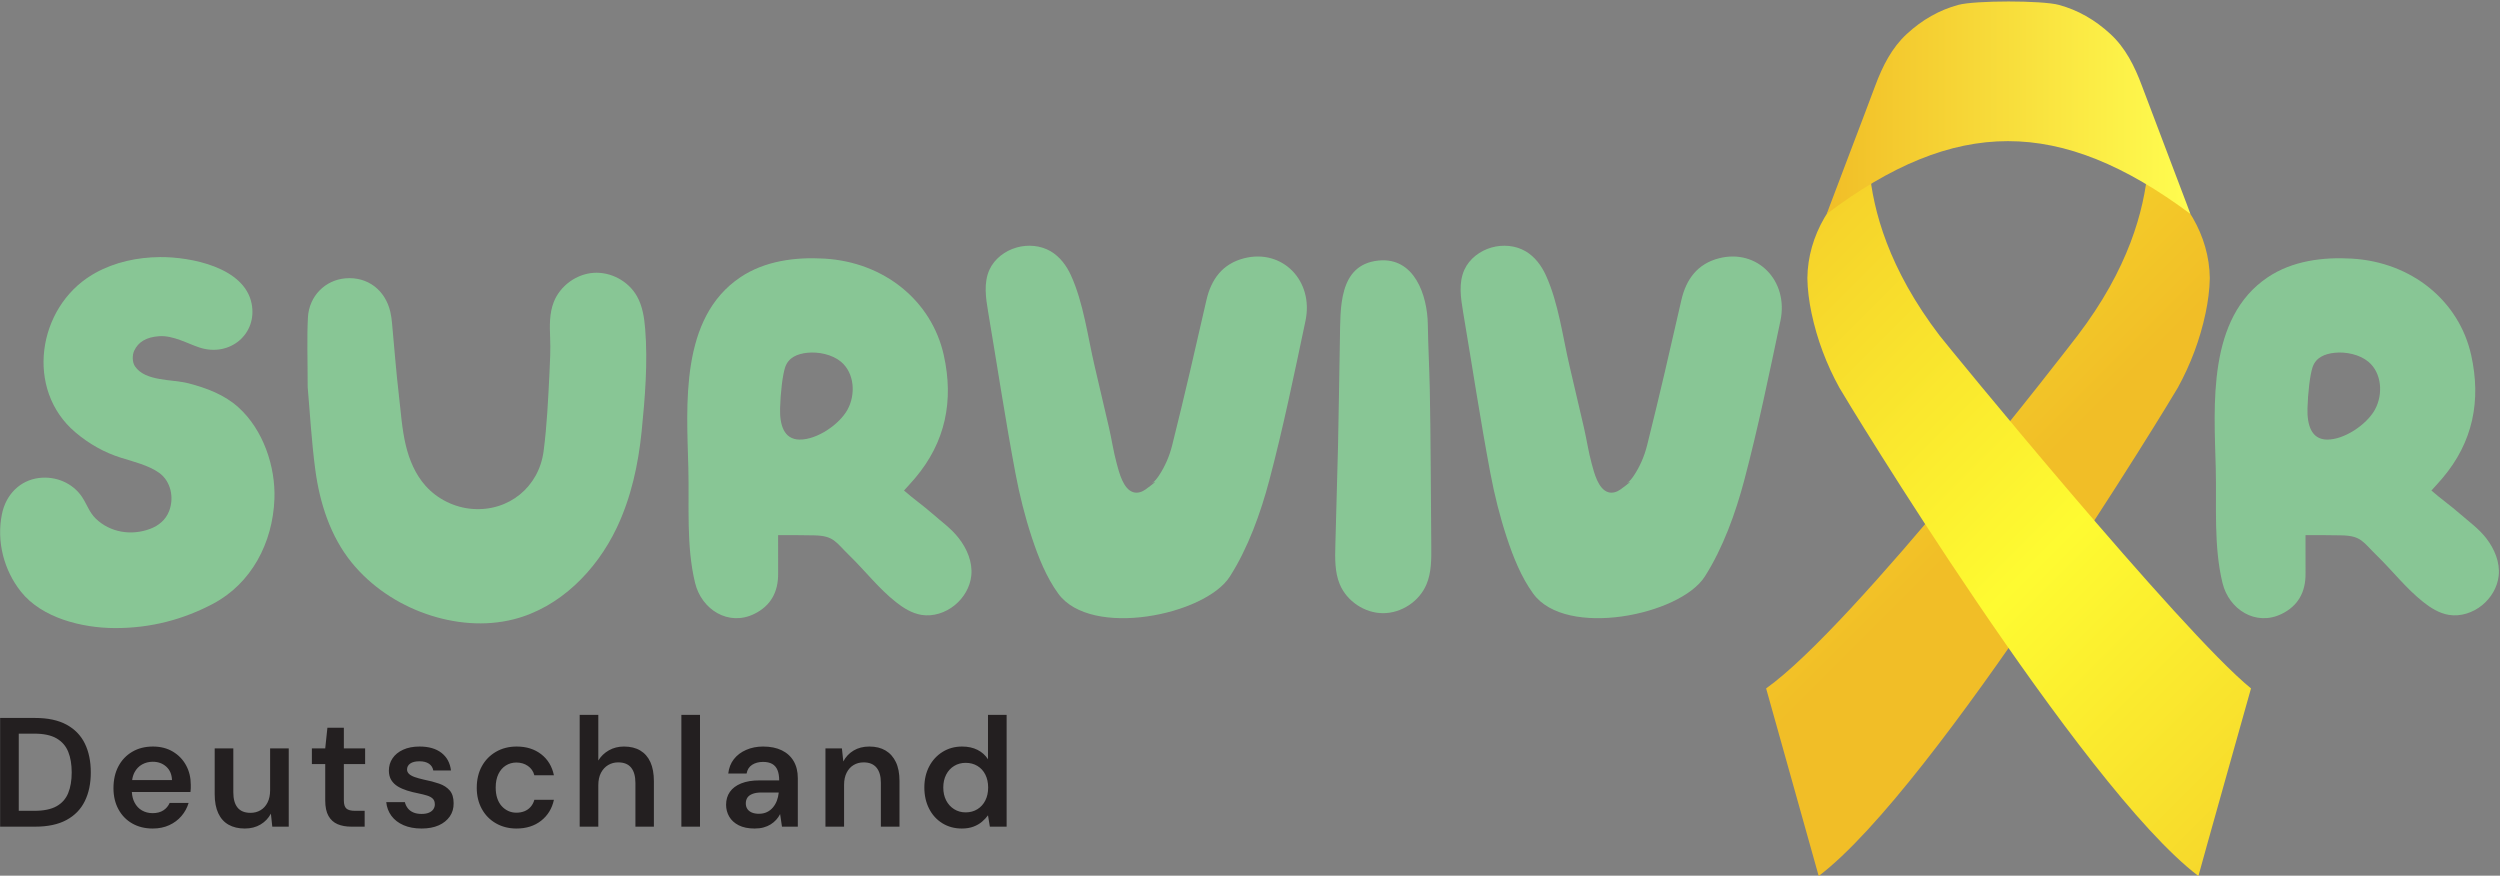 <svg xmlns="http://www.w3.org/2000/svg" xmlns:xlink="http://www.w3.org/1999/xlink" xmlns:serif="http://www.serif.com/" width="100%" height="100%" viewBox="0 0 2107 738" xml:space="preserve" style="fill-rule:evenodd;clip-rule:evenodd;stroke-linejoin:round;stroke-miterlimit:2;"><rect x="0" y="0" width="2107" height="738" fill="#808080" stroke="none"/>    <g transform="matrix(1,0,0,1,-692.924,-498.639)">        <g transform="matrix(1,0,0,0.699,0,0)">            <g transform="matrix(1.098,0,0,1.571,21101.1,-6673.12)">                <g transform="matrix(4.167,0,0,4.167,-17588.2,4081.92)">                    <path d="M143.065,210.576C152.473,198.254 155.33,187.534 156.02,179.865C162.976,184.956 167.341,192.087 167.438,199.996C167.396,202.125 167.114,204.262 166.663,206.414C165.642,211.25 163.91,215.854 161.545,220.159C160.688,221.711 116.979,293.754 95.396,310.096L85.709,275.543C101.889,264.084 141.956,212.029 143.065,210.576Z" style="fill:url(#_Linear1);"></path>                </g>                <g transform="matrix(4.167,0,0,4.167,-17588.2,4081.92)">                    <path d="M117.677,210.576C108.27,198.254 105.404,187.534 104.723,179.865C97.761,184.956 93.4,192.087 93.307,199.996C93.343,202.125 93.625,204.262 94.073,206.414C95.094,211.25 96.826,215.854 99.203,220.159C100.052,221.711 143.765,293.754 165.341,310.096C165.492,309.403 175.027,275.543 175.027,275.543C162.106,265.059 118.789,212.029 117.677,210.576Z" style="fill:url(#_Linear2);"></path>                </g>                <g transform="matrix(4.167,0,0,4.167,-17588.2,4081.92)">                    <path d="M163.302,186.637C162.558,184.592 156.935,169.934 154.954,164.607C154.954,164.607 155.031,164.818 155.162,165.231C155.096,165.022 155.031,164.818 154.954,164.607C153.571,160.884 151.872,157.541 149.13,155.021C146.269,152.378 143.118,150.599 139.643,149.655C136.566,148.815 124.173,148.815 121.102,149.655C117.619,150.599 114.471,152.378 111.609,155.021C108.875,157.541 107.169,160.884 105.783,164.607C105.744,164.726 105.708,164.846 105.664,164.968C105.738,164.73 105.783,164.607 105.783,164.607C103.81,169.934 98.179,184.592 97.439,186.637C97.255,187.141 97.064,187.644 96.878,188.147C120.596,170.291 139.806,170.272 163.858,188.147C163.675,187.644 163.495,187.141 163.302,186.637Z" style="fill:url(#_Linear3);"></path>                </g>            </g>        </g>        <g transform="matrix(1,0,0,0.699,0,0)">            <g transform="matrix(12.754,0,0,18.239,1523.65,996.069)">                <path d="M16.136,22.613C14.508,25.166 6.957,26.716 4.796,23.742C4.005,22.654 3.477,21.322 3.055,20.044C2.594,18.648 2.237,17.219 1.965,15.774C1.3,12.239 0.764,8.677 0.165,5.13C0.006,4.193 -0.143,3.189 0.252,2.326C0.584,1.602 1.279,1.078 2.046,0.861C2.793,0.65 3.629,0.72 4.298,1.113C4.904,1.468 5.343,2.061 5.634,2.699C6.471,4.536 6.743,6.757 7.203,8.714C7.517,10.06 7.832,11.408 8.146,12.756C8.33,13.548 8.444,14.357 8.659,15.143C8.819,15.726 9.083,16.842 9.762,17.04C10.035,17.12 10.335,17.024 10.565,16.856C11.856,15.915 10.702,16.605 10.951,16.461C11.162,16.34 11.315,16.141 11.45,15.938C11.856,15.328 12.145,14.649 12.323,13.939C13.188,10.477 13.826,7.675 14.589,4.334C14.904,2.959 15.652,1.936 17.08,1.572C19.6,0.932 21.696,3.048 21.132,5.717C20.388,9.241 19.663,12.774 18.742,16.254C18.171,18.41 17.342,20.723 16.136,22.613Z" style="fill:rgb(136,198,149);fill-rule:nonzero;"></path>            </g>        </g>        <g transform="matrix(1,0,0,0.699,0,0)">            <g transform="matrix(12.754,0,0,18.239,1923.93,996.069)">                <path d="M16.136,22.613C14.508,25.166 6.957,26.716 4.796,23.742C4.005,22.654 3.477,21.322 3.055,20.044C2.594,18.648 2.237,17.219 1.965,15.774C1.3,12.239 0.764,8.677 0.165,5.13C0.006,4.193 -0.143,3.189 0.252,2.326C0.584,1.602 1.279,1.078 2.046,0.861C2.793,0.65 3.629,0.72 4.298,1.113C4.904,1.468 5.343,2.061 5.634,2.699C6.471,4.536 6.743,6.757 7.203,8.714C7.517,10.06 7.832,11.408 8.146,12.756C8.33,13.548 8.444,14.357 8.659,15.143C8.819,15.726 9.083,16.842 9.762,17.04C10.035,17.12 10.335,17.024 10.565,16.856C11.856,15.915 10.702,16.605 10.951,16.461C11.162,16.34 11.315,16.141 11.45,15.938C11.856,15.328 12.145,14.649 12.323,13.939C13.188,10.477 13.826,7.675 14.589,4.334C14.904,2.959 15.652,1.936 17.08,1.572C19.6,0.932 21.696,3.048 21.132,5.717C20.388,9.241 19.663,12.774 18.742,16.254C18.171,18.41 17.342,20.723 16.136,22.613Z" style="fill:rgb(136,198,149);fill-rule:nonzero;"></path>            </g>        </g>        <g transform="matrix(1,0,0,0.699,0,0)">            <g transform="matrix(17.655,0,0,25.25,1545.54,274.876)">                <path d="M19.801,45.274C19.46,46.083 18.606,46.648 17.727,46.646C16.848,46.643 15.998,46.073 15.662,45.262C15.423,44.683 15.436,44.035 15.453,43.409C15.496,41.821 15.54,40.233 15.581,38.645C15.613,37.411 15.644,34.774 15.671,33.54C15.701,32.123 15.584,30.01 17.503,29.808C19.234,29.627 19.846,31.473 19.867,32.858C19.883,33.894 19.939,34.923 19.961,35.953C20.004,37.989 20.014,41.428 20.032,43.464C20.038,44.077 20.04,44.71 19.801,45.274Z" style="fill:rgb(136,198,149);fill-rule:nonzero;"></path>            </g>        </g>        <g transform="matrix(1,0,0,0.699,0,0)">            <g transform="matrix(6.897,0,0,9.863,42.783,1008.4)">                <path d="M189.588,20.013C189.536,22.006 190.041,23.799 191.962,23.825C194.084,23.852 196.816,21.996 197.824,20.172C198.858,18.3 198.674,15.678 197.032,14.309C195.966,13.419 194.283,13.069 192.927,13.211C191.674,13.342 190.617,13.791 190.213,14.967C189.891,15.908 189.636,18.17 189.588,20.013ZM204.733,30.051C205.809,31.006 207.138,31.942 208.209,32.886C209.322,33.866 210.503,34.693 211.425,35.878C212.438,37.177 213.123,38.812 212.955,40.45C212.811,41.86 212.032,43.173 210.933,44.068C209.803,44.99 208.294,45.491 206.855,45.253C205.692,45.058 204.654,44.412 203.731,43.679C201.625,42.008 199.978,39.862 198.061,37.995C196.351,36.33 196.171,35.578 193.735,35.532C192.669,35.505 190.578,35.501 189.348,35.501C189.348,37.053 189.339,38.633 189.351,40.213C189.368,42.446 188.454,44.15 186.432,45.137C183.265,46.685 179.995,44.591 179.207,41.364C178.106,36.858 178.498,31.913 178.379,27.311C178.179,19.572 177.324,8.961 184.732,3.983C187.732,1.968 191.463,1.494 194.998,1.7C202.334,2.128 208.127,6.879 209.595,13.513C210.824,19.063 209.818,24.125 206.085,28.537C205.728,28.96 205.332,29.386 204.733,30.051Z" style="fill:rgb(136,198,149);fill-rule:nonzero;"></path>            </g>        </g>        <g transform="matrix(1,0,0,0.699,0,0)">            <g transform="matrix(6.897,0,0,9.863,1330.08,1008.4)">                <path d="M189.588,20.013C189.536,22.006 190.041,23.799 191.962,23.825C194.084,23.852 196.816,21.996 197.824,20.172C198.858,18.3 198.674,15.678 197.032,14.309C195.966,13.419 194.283,13.069 192.927,13.211C191.674,13.342 190.617,13.791 190.213,14.967C189.891,15.908 189.636,18.17 189.588,20.013ZM204.733,30.051C205.809,31.006 207.138,31.942 208.209,32.886C209.322,33.866 210.503,34.693 211.425,35.878C212.438,37.177 213.123,38.812 212.955,40.45C212.811,41.86 212.032,43.173 210.933,44.068C209.803,44.99 208.294,45.491 206.855,45.253C205.692,45.058 204.654,44.412 203.731,43.679C201.625,42.008 199.978,39.862 198.061,37.995C196.351,36.33 196.171,35.578 193.735,35.532C192.669,35.505 190.578,35.501 189.348,35.501C189.348,37.053 189.339,38.633 189.351,40.213C189.368,42.446 188.454,44.15 186.432,45.137C183.265,46.685 179.995,44.591 179.207,41.364C178.106,36.858 178.498,31.913 178.379,27.311C178.179,19.572 177.324,8.961 184.732,3.983C187.732,1.968 191.463,1.494 194.998,1.7C202.334,2.128 208.127,6.879 209.595,13.513C210.824,19.063 209.818,24.125 206.085,28.537C205.728,28.96 205.332,29.386 204.733,30.051Z" style="fill:rgb(136,198,149);fill-rule:nonzero;"></path>            </g>        </g>        <g transform="matrix(1,0,0,0.699,0,0)">            <g transform="matrix(6.897,0,0,9.863,-2104.64,1008.4)">                <path d="M419.631,46.867C415.657,46.851 410.735,45.645 408.173,42.408C406.081,39.764 405.187,36.263 405.853,32.948C406.342,30.52 408.082,28.811 410.362,28.521C412.422,28.26 414.514,29.118 415.668,30.872C416.247,31.754 416.536,32.718 417.313,33.475C419.073,35.194 421.702,35.601 423.981,34.733C425.024,34.335 425.866,33.641 426.282,32.576C426.92,30.94 426.512,28.924 425.063,27.885C423.799,26.979 421.889,26.505 420.449,26.059C418.366,25.412 416.492,24.342 414.829,22.934C408.663,17.711 410.194,7.705 416.867,3.685C417.004,3.603 417.142,3.522 417.282,3.444C419.669,2.125 422.42,1.539 425.147,1.514C428.884,1.479 435.485,2.746 436.367,7.198C437.102,10.907 433.714,13.77 430.013,12.575C428.574,12.111 426.792,11.062 425.063,11.186C423.474,11.3 422.525,11.892 422.018,12.963C421.763,13.501 421.779,14.368 422.11,14.862C423.376,16.746 426.64,16.417 428.688,16.954C430.901,17.535 433.062,18.346 434.781,19.906C437.779,22.628 439.305,27.11 439.154,31.098C438.95,36.453 436.339,41.422 431.637,43.904C428.073,45.786 424.1,46.885 419.631,46.867Z" style="fill:rgb(136,198,149);fill-rule:nonzero;"></path>            </g>        </g>        <g transform="matrix(1,0,0,0.699,0,0)">            <g transform="matrix(6.897,0,0,9.863,-3051.61,1008.4)">                <path d="M580.52,17.408C580.52,14.085 580.418,11.496 580.549,8.917C580.683,6.268 582.667,4.316 585.148,4.111C587.813,3.888 589.995,5.517 590.622,8.215C590.732,8.684 590.787,9.17 590.833,9.651C591.107,12.545 591.317,15.443 591.657,18.328C591.901,20.387 592.027,22.515 592.514,24.543C592.945,26.339 593.691,28.09 594.916,29.468C596.37,31.104 598.478,32.138 600.661,32.302C605.083,32.637 608.777,29.621 609.348,25.249C609.764,22.075 609.906,18.879 610.068,15.684C610.142,14.212 610.207,12.791 610.146,11.315C610.087,9.869 610.054,8.379 610.591,7.009C611.363,5.037 613.331,3.59 615.444,3.441C617.557,3.291 619.709,4.446 620.752,6.29C621.432,7.49 621.648,8.896 621.76,10.272C622.094,14.401 621.743,18.702 621.329,22.818C620.921,26.872 620.041,30.922 618.282,34.618C615.794,39.845 611.323,44.357 605.713,45.789C602.193,46.688 598.418,46.333 594.987,45.134C591.479,43.91 588.257,41.758 585.906,38.868C583.296,35.66 581.995,31.582 581.453,27.53C580.973,23.931 580.779,20.297 580.52,17.408Z" style="fill:rgb(136,198,149);fill-rule:nonzero;"></path>            </g>        </g>        <g transform="matrix(1,0,0,0.699,0,0)">            <g transform="matrix(0.369,0,0,0.528,365.666,988.835)">                <path d="M887.176,1366L887.176,1117.78L967.315,1117.78C996.155,1117.78 1019.97,1122.87 1038.77,1133.03C1057.56,1143.2 1071.51,1157.56 1080.61,1176.11C1089.71,1194.67 1094.26,1216.71 1094.26,1242.25C1094.26,1267.3 1089.71,1289.11 1080.61,1307.67C1071.51,1326.23 1057.56,1340.59 1038.77,1350.75C1019.97,1360.92 996.155,1366 967.315,1366L887.176,1366ZM929.728,1329.83L965.187,1329.83C986.7,1329.83 1003.66,1326.34 1016.07,1319.37C1028.48,1312.4 1037.35,1302.35 1042.67,1289.23C1047.99,1276.11 1050.64,1260.45 1050.64,1242.25C1050.64,1223.81 1047.99,1208.03 1042.67,1194.91C1037.35,1181.79 1028.48,1171.62 1016.07,1164.41C1003.66,1157.2 986.7,1153.6 965.187,1153.6L929.728,1153.6L929.728,1329.83ZM1188.02,1286.92C1188.55,1295.95 1190.57,1303.87 1194.08,1310.68C1198.22,1318.72 1203.89,1324.81 1211.1,1328.94C1218.31,1333.08 1226.41,1335.15 1235.39,1335.15C1245.32,1335.15 1253.53,1333.02 1260.03,1328.77C1266.54,1324.51 1271.32,1318.84 1274.39,1311.75L1317.66,1311.75C1314.35,1322.86 1308.91,1332.85 1301.34,1341.71C1293.78,1350.58 1284.44,1357.55 1273.33,1362.63C1262.22,1367.71 1249.69,1370.26 1235.74,1370.26C1218.01,1370.26 1202.41,1366.41 1188.94,1358.73C1175.46,1351.05 1164.94,1340.23 1157.38,1326.29C1149.81,1312.34 1146.03,1296.26 1146.03,1278.06C1146.03,1259.15 1149.75,1242.6 1157.2,1228.42C1164.65,1214.23 1175.17,1203.12 1188.76,1195.09C1202.35,1187.05 1218.13,1183.03 1236.1,1183.03C1253.59,1183.03 1268.84,1186.93 1281.84,1194.73C1294.84,1202.53 1304.89,1212.99 1311.98,1226.11C1319.07,1239.23 1322.62,1253.95 1322.62,1270.26L1322.62,1278.06C1322.62,1280.9 1322.38,1283.85 1321.91,1286.92L1188.02,1286.92ZM1188.68,1259.62L1279.71,1259.62C1279.24,1246.62 1274.87,1236.39 1266.59,1228.95C1258.32,1221.5 1248.04,1217.78 1235.74,1217.78C1227,1217.78 1218.96,1219.79 1211.63,1223.81C1204.3,1227.83 1198.51,1233.8 1194.26,1241.71C1191.51,1246.82 1189.65,1252.79 1188.68,1259.62ZM1446.02,1370.26C1431.6,1370.26 1419.25,1367.36 1408.96,1361.57C1398.68,1355.78 1390.82,1347.03 1385.38,1335.33C1379.95,1323.63 1377.23,1309.15 1377.23,1291.89L1377.23,1187.28L1419.78,1187.28L1419.78,1287.63C1419.78,1303 1423.03,1314.64 1429.53,1322.56C1436.03,1330.48 1445.9,1334.44 1459.14,1334.44C1467.65,1334.44 1475.27,1332.43 1482.01,1328.41C1488.75,1324.39 1494.07,1318.54 1497.97,1310.86C1501.87,1303.18 1503.82,1293.78 1503.82,1282.67L1503.82,1187.28L1546.37,1187.28L1546.37,1366L1508.78,1366L1505.59,1336.21C1500.15,1346.62 1492.29,1354.89 1482.01,1361.04C1471.73,1367.18 1459.73,1370.26 1446.02,1370.26ZM1689.27,1366C1677.22,1366 1666.76,1364.11 1657.89,1360.33C1649.03,1356.54 1642.11,1350.28 1637.15,1341.53C1632.18,1332.79 1629.7,1320.97 1629.7,1306.07L1629.7,1223.1L1599.2,1223.1L1599.2,1187.28L1629.7,1187.28L1634.66,1140.12L1672.25,1140.12L1672.25,1187.28L1720.83,1187.28L1720.83,1223.1L1672.25,1223.1L1672.25,1306.07C1672.25,1315.06 1674.2,1321.26 1678.1,1324.69C1682,1328.12 1688.56,1329.83 1697.78,1329.83L1719.77,1329.83L1719.77,1366L1689.27,1366ZM1849.9,1370.26C1834.07,1370.26 1820.3,1367.71 1808.59,1362.63C1796.89,1357.55 1787.67,1350.46 1780.93,1341.36C1774.2,1332.25 1770.24,1321.79 1769.06,1309.97L1811.61,1309.97C1812.79,1314.94 1814.92,1319.49 1817.99,1323.63C1821.06,1327.76 1825.26,1331.01 1830.58,1333.38C1835.9,1335.74 1842.22,1336.92 1849.55,1336.92C1856.64,1336.92 1862.43,1335.92 1866.92,1333.91C1871.42,1331.9 1874.73,1329.24 1876.85,1325.93C1878.98,1322.62 1880.04,1319.08 1880.04,1315.29C1880.04,1309.62 1878.51,1305.25 1875.43,1302.17C1872.36,1299.1 1867.93,1296.68 1862.14,1294.9C1856.35,1293.13 1849.43,1291.42 1841.39,1289.76C1832.88,1288.11 1824.67,1286.04 1816.75,1283.56C1808.83,1281.07 1801.74,1277.94 1795.47,1274.16C1789.21,1270.38 1784.25,1265.53 1780.58,1259.62C1776.92,1253.71 1775.08,1246.5 1775.08,1237.99C1775.08,1227.59 1777.86,1218.25 1783.42,1209.98C1788.97,1201.7 1797.01,1195.14 1807.53,1190.3C1818.05,1185.45 1830.64,1183.03 1845.29,1183.03C1866.1,1183.03 1882.7,1187.82 1895.12,1197.39C1907.53,1206.96 1914.8,1220.38 1916.92,1237.64L1876.5,1237.64C1875.32,1231.02 1872.01,1225.88 1866.57,1222.21C1861.13,1218.55 1853.92,1216.71 1844.94,1216.71C1835.72,1216.71 1828.69,1218.43 1823.84,1221.86C1819,1225.29 1816.57,1229.84 1816.57,1235.51C1816.57,1239.29 1818.05,1242.6 1821,1245.44C1823.96,1248.27 1828.27,1250.7 1833.95,1252.71C1839.62,1254.72 1846.59,1256.67 1854.87,1258.56C1868.11,1261.16 1879.81,1264.23 1889.97,1267.78C1900.14,1271.32 1908.18,1276.52 1914.09,1283.38C1920,1290.24 1922.95,1299.93 1922.95,1312.46C1923.19,1323.8 1920.29,1333.85 1914.26,1342.6C1908.24,1351.34 1899.78,1358.14 1888.91,1362.99C1878.04,1367.83 1865.03,1370.26 1849.9,1370.26ZM2066.56,1370.26C2049.07,1370.26 2033.41,1366.3 2019.58,1358.38C2005.75,1350.46 1994.99,1339.46 1987.31,1325.4C1979.63,1311.33 1975.79,1295.32 1975.79,1277.35C1975.79,1258.68 1979.63,1242.31 1987.31,1228.24C1994.99,1214.17 2005.75,1203.12 2019.58,1195.09C2033.41,1187.05 2049.19,1183.03 2066.92,1183.03C2089.14,1183.03 2107.81,1188.88 2122.94,1200.58C2138.07,1212.28 2147.76,1228.3 2152.02,1248.63L2107.34,1248.63C2104.98,1239.65 2100.07,1232.55 2092.62,1227.35C2085.18,1222.15 2076.37,1219.55 2066.21,1219.55C2057.46,1219.55 2049.48,1221.8 2042.27,1226.29C2035.06,1230.78 2029.39,1237.28 2025.25,1245.79C2021.11,1254.3 2019.05,1264.59 2019.05,1276.64C2019.05,1285.86 2020.23,1294.02 2022.59,1301.11C2024.96,1308.2 2028.33,1314.17 2032.7,1319.02C2037.07,1323.86 2042.1,1327.59 2047.77,1330.19C2053.44,1332.79 2059.59,1334.09 2066.21,1334.09C2073.06,1334.09 2079.27,1332.96 2084.82,1330.72C2090.38,1328.47 2095.11,1325.1 2099.01,1320.61C2102.91,1316.12 2105.69,1310.8 2107.34,1304.65L2152.02,1304.65C2147.76,1324.51 2138.07,1340.41 2122.94,1352.35C2107.81,1364.29 2089.02,1370.26 2066.56,1370.26ZM2210.88,1366L2210.88,1110.69L2253.43,1110.69L2253.43,1214.94C2259.34,1205.25 2267.38,1197.51 2277.55,1191.72C2287.71,1185.92 2299.18,1183.03 2311.94,1183.03C2326.6,1183.03 2339.01,1186.04 2349.18,1192.07C2359.34,1198.1 2367.08,1206.96 2372.4,1218.66C2377.72,1230.37 2380.38,1244.96 2380.38,1262.46L2380.38,1366L2338.18,1366L2338.18,1266.36C2338.18,1250.99 2334.93,1239.29 2328.43,1231.25C2321.93,1223.22 2312.06,1219.2 2298.82,1219.2C2290.31,1219.2 2282.63,1221.27 2275.77,1225.4C2268.92,1229.54 2263.48,1235.45 2259.46,1243.13C2255.44,1250.82 2253.43,1260.21 2253.43,1271.32L2253.43,1366L2210.88,1366ZM2443.14,1366L2443.14,1110.69L2485.69,1110.69L2485.69,1366L2443.14,1366ZM2610.51,1370.26C2595.86,1370.26 2583.68,1367.77 2573.99,1362.81C2564.3,1357.84 2557.09,1351.23 2552.36,1342.95C2547.63,1334.68 2545.27,1325.69 2545.27,1316C2545.27,1304.65 2548.16,1294.84 2553.95,1286.57C2559.74,1278.3 2568.32,1271.86 2579.66,1267.25C2591.01,1262.63 2604.96,1260.33 2621.5,1260.33L2666.54,1260.33C2666.54,1250.88 2665.24,1243.01 2662.64,1236.75C2660.04,1230.49 2656.02,1225.82 2650.58,1222.74C2645.14,1219.67 2638.17,1218.13 2629.66,1218.13C2619.97,1218.13 2611.69,1220.32 2604.84,1224.69C2597.98,1229.07 2593.73,1235.75 2592.07,1244.73L2550.23,1244.73C2551.65,1231.96 2555.9,1221.03 2563,1211.93C2570.09,1202.83 2579.49,1195.74 2591.19,1190.65C2602.89,1185.57 2615.71,1183.03 2629.66,1183.03C2646.44,1183.03 2660.75,1185.92 2672.57,1191.72C2684.39,1197.51 2693.43,1205.78 2699.69,1216.54C2705.96,1227.29 2709.09,1240.24 2709.09,1255.37L2709.09,1366L2672.92,1366L2668.66,1337.28C2666.3,1342.01 2663.29,1346.38 2659.62,1350.4C2655.96,1354.42 2651.76,1357.9 2647.03,1360.86C2642.31,1363.81 2636.93,1366.12 2630.9,1367.77C2624.87,1369.43 2618.08,1370.26 2610.51,1370.26ZM2620.09,1336.57C2626.94,1336.57 2633.03,1335.33 2638.35,1332.85C2643.67,1330.36 2648.28,1326.82 2652.18,1322.21C2656.08,1317.6 2659.09,1312.46 2661.22,1306.78C2663.35,1301.11 2664.76,1295.08 2665.47,1288.7L2665.47,1287.99L2626.11,1287.99C2617.84,1287.99 2610.99,1289.05 2605.55,1291.18C2600.11,1293.31 2596.21,1296.2 2593.85,1299.87C2591.48,1303.53 2590.3,1307.85 2590.3,1312.81C2590.3,1317.78 2591.48,1322.03 2593.85,1325.58C2596.21,1329.12 2599.64,1331.84 2604.13,1333.73C2608.62,1335.62 2613.94,1336.57 2620.09,1336.57ZM2772.21,1366L2772.21,1187.28L2809.8,1187.28L2812.99,1217.07C2818.42,1206.67 2826.22,1198.39 2836.39,1192.25C2846.55,1186.1 2858.61,1183.03 2872.56,1183.03C2886.98,1183.03 2899.27,1186.04 2909.44,1192.07C2919.6,1198.1 2927.46,1206.9 2933.02,1218.49C2938.57,1230.07 2941.35,1244.49 2941.35,1261.75L2941.35,1366L2898.8,1366L2898.8,1265.65C2898.8,1250.76 2895.49,1239.29 2888.87,1231.25C2882.25,1223.22 2872.44,1219.2 2859.44,1219.2C2850.93,1219.2 2843.3,1221.21 2836.57,1225.23C2829.83,1229.24 2824.51,1235.1 2820.61,1242.78C2816.71,1250.46 2814.76,1259.74 2814.76,1270.61L2814.76,1366L2772.21,1366ZM3083.54,1370.26C3066.99,1370.26 3052.22,1366.24 3039.22,1358.2C3026.22,1350.16 3016.11,1339.05 3008.9,1324.87C3001.69,1310.68 2998.09,1294.61 2998.09,1276.64C2998.09,1258.68 3001.75,1242.66 3009.08,1228.59C3016.41,1214.53 3026.63,1203.42 3039.75,1195.26C3052.87,1187.11 3067.7,1183.03 3084.25,1183.03C3097.73,1183.03 3109.49,1185.57 3119.53,1190.65C3129.58,1195.74 3137.56,1202.89 3143.47,1212.11L3143.47,1110.69L3186.02,1110.69L3186.02,1366L3147.72,1366L3143.47,1340.12C3139.69,1345.32 3135.08,1350.22 3129.64,1354.83C3124.2,1359.44 3117.7,1363.16 3110.14,1366C3102.57,1368.84 3093.71,1370.26 3083.54,1370.26ZM3092.41,1333.38C3102.57,1333.38 3111.56,1330.95 3119.36,1326.11C3127.16,1321.26 3133.19,1314.58 3137.44,1306.07C3141.7,1297.56 3143.82,1287.75 3143.82,1276.64C3143.82,1265.53 3141.7,1255.72 3137.44,1247.21C3133.19,1238.7 3127.16,1232.08 3119.36,1227.35C3111.56,1222.62 3102.57,1220.26 3092.41,1220.26C3082.72,1220.26 3073.97,1222.62 3066.17,1227.35C3058.37,1232.08 3052.28,1238.7 3047.91,1247.21C3043.53,1255.72 3041.35,1265.53 3041.35,1276.64C3041.35,1287.75 3043.53,1297.56 3047.91,1306.07C3052.28,1314.58 3058.37,1321.26 3066.17,1326.11C3073.97,1330.95 3082.72,1333.38 3092.41,1333.38Z" style="fill:rgb(35,31,32);"></path>            </g>        </g>    </g>    <defs>        <linearGradient id="_Linear1" x1="0" y1="0" x2="1" y2="0" gradientUnits="userSpaceOnUse" gradientTransform="matrix(-154.087,-154.087,-154.087,154.087,243.427,127.584)"><stop offset="0" style="stop-color:rgb(241,190,39);stop-opacity:1"></stop><stop offset="0.5" style="stop-color:rgb(254,251,49);stop-opacity:1"></stop><stop offset="1" style="stop-color:rgb(241,190,39);stop-opacity:1"></stop></linearGradient>        <linearGradient id="_Linear2" x1="0" y1="0" x2="1" y2="0" gradientUnits="userSpaceOnUse" gradientTransform="matrix(154.084,154.084,-154.084,154.084,61.837,172.108)"><stop offset="0" style="stop-color:rgb(241,190,39);stop-opacity:1"></stop><stop offset="0.5" style="stop-color:rgb(254,251,49);stop-opacity:1"></stop><stop offset="1" style="stop-color:rgb(241,190,39);stop-opacity:1"></stop></linearGradient>        <linearGradient id="_Linear3" x1="0" y1="0" x2="1" y2="0" gradientUnits="userSpaceOnUse" gradientTransform="matrix(66.98,0,0,66.98,96.878,168.586)"><stop offset="0" style="stop-color:rgb(241,190,39);stop-opacity:1"></stop><stop offset="1" style="stop-color:rgb(255,253,80);stop-opacity:1"></stop></linearGradient>    </defs></svg>